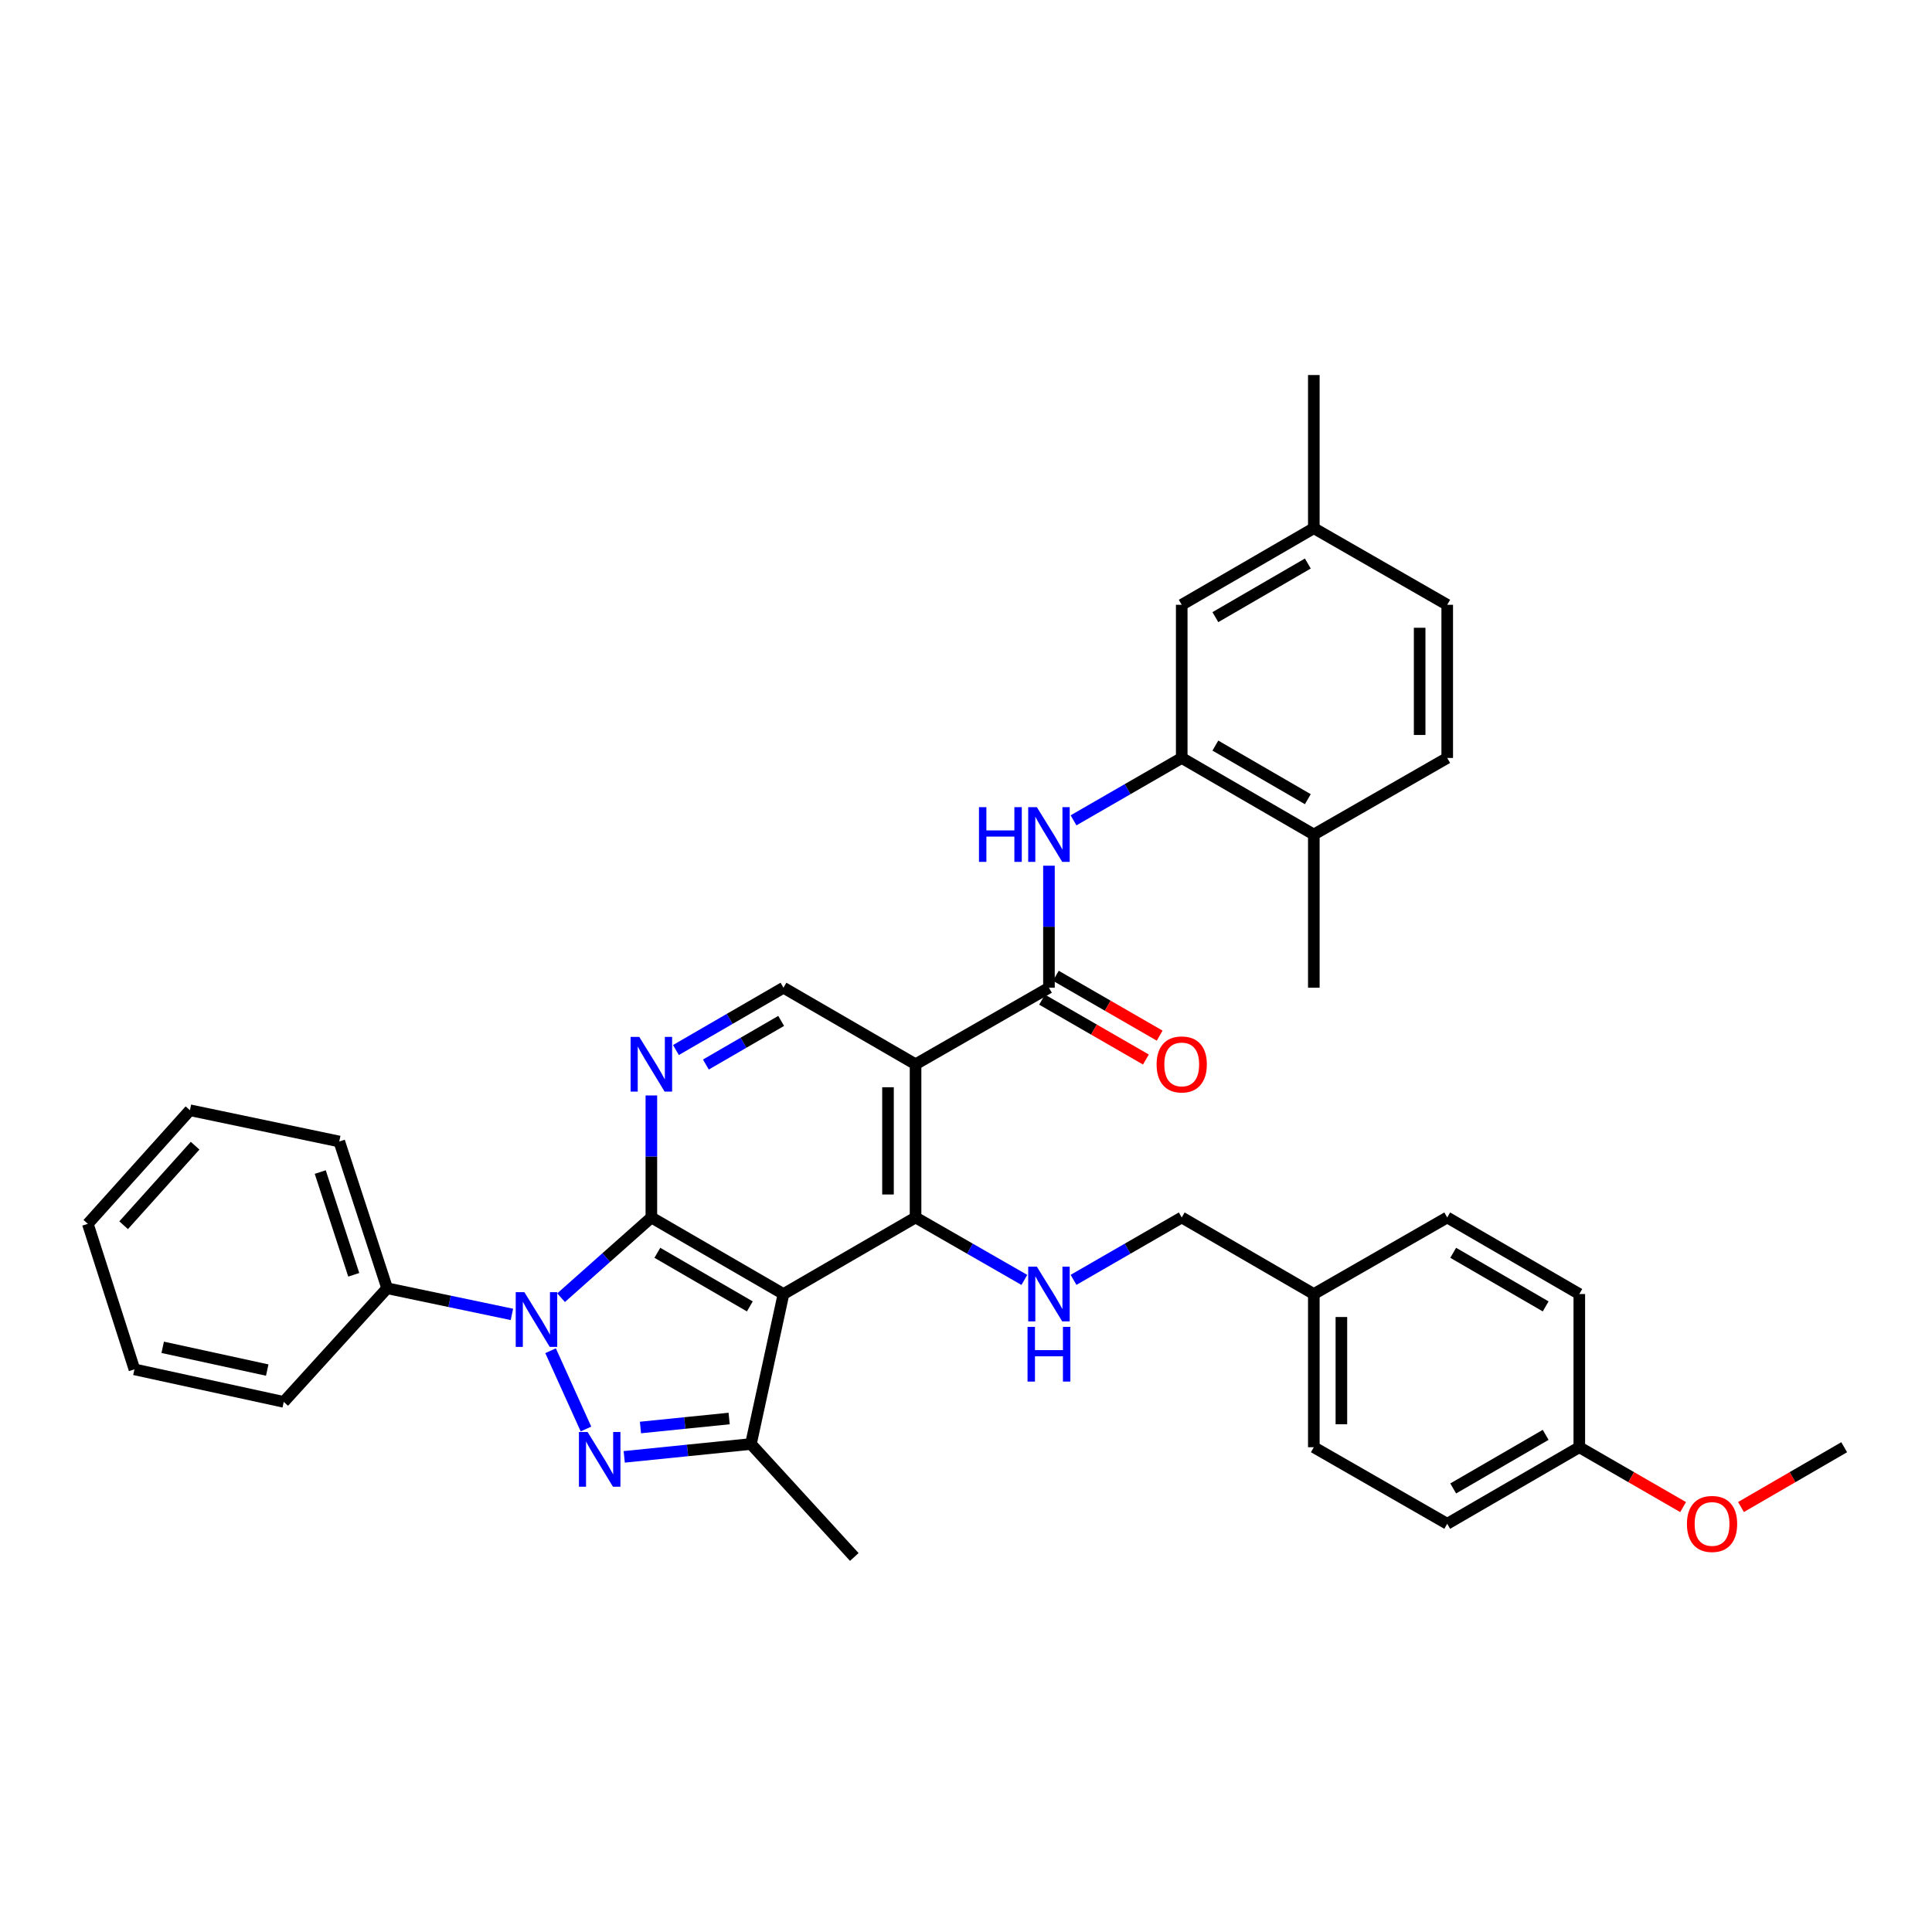 <?xml version='1.0' encoding='iso-8859-1'?>
<svg version='1.1' baseProfile='full'
              xmlns='http://www.w3.org/2000/svg'
                      xmlns:rdkit='http://www.rdkit.org/xml'
                      xmlns:xlink='http://www.w3.org/1999/xlink'
                  xml:space='preserve'
width='1000px' height='1000px' viewBox='0 0 1000 1000'>
<!-- END OF HEADER -->
<rect style='opacity:1.0;fill:#FFFFFF;stroke:none' width='1000' height='1000' x='0' y='0'> </rect>
<path class='bond-0' d='M 337.145,630.159 L 313.777,650.922' style='fill:none;fill-rule:evenodd;stroke:#000000;stroke-width:6px;stroke-linecap:butt;stroke-linejoin:miter;stroke-opacity:1' />
<path class='bond-0' d='M 313.777,650.922 L 290.41,671.686' style='fill:none;fill-rule:evenodd;stroke:#0000FF;stroke-width:6px;stroke-linecap:butt;stroke-linejoin:miter;stroke-opacity:1' />
<path class='bond-1' d='M 337.145,630.159 L 405.526,669.791' style='fill:none;fill-rule:evenodd;stroke:#000000;stroke-width:6px;stroke-linecap:butt;stroke-linejoin:miter;stroke-opacity:1' />
<path class='bond-1' d='M 340.248,648.448 L 388.114,676.19' style='fill:none;fill-rule:evenodd;stroke:#000000;stroke-width:6px;stroke-linecap:butt;stroke-linejoin:miter;stroke-opacity:1' />
<path class='bond-7' d='M 337.145,630.159 L 337.145,598.582' style='fill:none;fill-rule:evenodd;stroke:#000000;stroke-width:6px;stroke-linecap:butt;stroke-linejoin:miter;stroke-opacity:1' />
<path class='bond-7' d='M 337.145,598.582 L 337.145,567.006' style='fill:none;fill-rule:evenodd;stroke:#0000FF;stroke-width:6px;stroke-linecap:butt;stroke-linejoin:miter;stroke-opacity:1' />
<path class='bond-2' d='M 284.98,699.141 L 303.295,739.654' style='fill:none;fill-rule:evenodd;stroke:#0000FF;stroke-width:6px;stroke-linecap:butt;stroke-linejoin:miter;stroke-opacity:1' />
<path class='bond-12' d='M 264.967,680.332 L 232.675,673.567' style='fill:none;fill-rule:evenodd;stroke:#0000FF;stroke-width:6px;stroke-linecap:butt;stroke-linejoin:miter;stroke-opacity:1' />
<path class='bond-12' d='M 232.675,673.567 L 200.383,666.802' style='fill:none;fill-rule:evenodd;stroke:#000000;stroke-width:6px;stroke-linecap:butt;stroke-linejoin:miter;stroke-opacity:1' />
<path class='bond-3' d='M 405.526,669.791 L 473.891,630.159' style='fill:none;fill-rule:evenodd;stroke:#000000;stroke-width:6px;stroke-linecap:butt;stroke-linejoin:miter;stroke-opacity:1' />
<path class='bond-5' d='M 405.526,669.791 L 388.682,747.414' style='fill:none;fill-rule:evenodd;stroke:#000000;stroke-width:6px;stroke-linecap:butt;stroke-linejoin:miter;stroke-opacity:1' />
<path class='bond-36' d='M 323.101,754.067 L 355.891,750.74' style='fill:none;fill-rule:evenodd;stroke:#0000FF;stroke-width:6px;stroke-linecap:butt;stroke-linejoin:miter;stroke-opacity:1' />
<path class='bond-36' d='M 355.891,750.74 L 388.682,747.414' style='fill:none;fill-rule:evenodd;stroke:#000000;stroke-width:6px;stroke-linecap:butt;stroke-linejoin:miter;stroke-opacity:1' />
<path class='bond-36' d='M 331.498,738.874 L 354.451,736.546' style='fill:none;fill-rule:evenodd;stroke:#0000FF;stroke-width:6px;stroke-linecap:butt;stroke-linejoin:miter;stroke-opacity:1' />
<path class='bond-36' d='M 354.451,736.546 L 377.405,734.217' style='fill:none;fill-rule:evenodd;stroke:#000000;stroke-width:6px;stroke-linecap:butt;stroke-linejoin:miter;stroke-opacity:1' />
<path class='bond-9' d='M 473.891,630.159 L 502.049,646.321' style='fill:none;fill-rule:evenodd;stroke:#000000;stroke-width:6px;stroke-linecap:butt;stroke-linejoin:miter;stroke-opacity:1' />
<path class='bond-9' d='M 502.049,646.321 L 530.207,662.484' style='fill:none;fill-rule:evenodd;stroke:#0000FF;stroke-width:6px;stroke-linecap:butt;stroke-linejoin:miter;stroke-opacity:1' />
<path class='bond-37' d='M 473.891,630.159 L 473.891,550.863' style='fill:none;fill-rule:evenodd;stroke:#000000;stroke-width:6px;stroke-linecap:butt;stroke-linejoin:miter;stroke-opacity:1' />
<path class='bond-37' d='M 459.623,618.265 L 459.623,562.758' style='fill:none;fill-rule:evenodd;stroke:#000000;stroke-width:6px;stroke-linecap:butt;stroke-linejoin:miter;stroke-opacity:1' />
<path class='bond-4' d='M 473.891,550.863 L 405.526,511.24' style='fill:none;fill-rule:evenodd;stroke:#000000;stroke-width:6px;stroke-linecap:butt;stroke-linejoin:miter;stroke-opacity:1' />
<path class='bond-6' d='M 473.891,550.863 L 542.937,511.24' style='fill:none;fill-rule:evenodd;stroke:#000000;stroke-width:6px;stroke-linecap:butt;stroke-linejoin:miter;stroke-opacity:1' />
<path class='bond-21' d='M 388.682,747.414 L 442.185,805.886' style='fill:none;fill-rule:evenodd;stroke:#000000;stroke-width:6px;stroke-linecap:butt;stroke-linejoin:miter;stroke-opacity:1' />
<path class='bond-8' d='M 542.937,511.24 L 542.937,479.663' style='fill:none;fill-rule:evenodd;stroke:#000000;stroke-width:6px;stroke-linecap:butt;stroke-linejoin:miter;stroke-opacity:1' />
<path class='bond-8' d='M 542.937,479.663 L 542.937,448.087' style='fill:none;fill-rule:evenodd;stroke:#0000FF;stroke-width:6px;stroke-linecap:butt;stroke-linejoin:miter;stroke-opacity:1' />
<path class='bond-13' d='M 539.374,517.42 L 566.243,532.912' style='fill:none;fill-rule:evenodd;stroke:#000000;stroke-width:6px;stroke-linecap:butt;stroke-linejoin:miter;stroke-opacity:1' />
<path class='bond-13' d='M 566.243,532.912 L 593.112,548.404' style='fill:none;fill-rule:evenodd;stroke:#FF0000;stroke-width:6px;stroke-linecap:butt;stroke-linejoin:miter;stroke-opacity:1' />
<path class='bond-13' d='M 546.5,505.06 L 573.37,520.552' style='fill:none;fill-rule:evenodd;stroke:#000000;stroke-width:6px;stroke-linecap:butt;stroke-linejoin:miter;stroke-opacity:1' />
<path class='bond-13' d='M 573.37,520.552 L 600.239,536.044' style='fill:none;fill-rule:evenodd;stroke:#FF0000;stroke-width:6px;stroke-linecap:butt;stroke-linejoin:miter;stroke-opacity:1' />
<path class='bond-10' d='M 349.861,543.495 L 377.693,527.367' style='fill:none;fill-rule:evenodd;stroke:#0000FF;stroke-width:6px;stroke-linecap:butt;stroke-linejoin:miter;stroke-opacity:1' />
<path class='bond-10' d='M 377.693,527.367 L 405.526,511.24' style='fill:none;fill-rule:evenodd;stroke:#000000;stroke-width:6px;stroke-linecap:butt;stroke-linejoin:miter;stroke-opacity:1' />
<path class='bond-10' d='M 365.364,551.002 L 384.846,539.712' style='fill:none;fill-rule:evenodd;stroke:#0000FF;stroke-width:6px;stroke-linecap:butt;stroke-linejoin:miter;stroke-opacity:1' />
<path class='bond-10' d='M 384.846,539.712 L 404.329,528.423' style='fill:none;fill-rule:evenodd;stroke:#000000;stroke-width:6px;stroke-linecap:butt;stroke-linejoin:miter;stroke-opacity:1' />
<path class='bond-11' d='M 555.66,424.607 L 583.66,408.46' style='fill:none;fill-rule:evenodd;stroke:#0000FF;stroke-width:6px;stroke-linecap:butt;stroke-linejoin:miter;stroke-opacity:1' />
<path class='bond-11' d='M 583.66,408.46 L 611.659,392.312' style='fill:none;fill-rule:evenodd;stroke:#000000;stroke-width:6px;stroke-linecap:butt;stroke-linejoin:miter;stroke-opacity:1' />
<path class='bond-17' d='M 555.66,662.453 L 583.66,646.306' style='fill:none;fill-rule:evenodd;stroke:#0000FF;stroke-width:6px;stroke-linecap:butt;stroke-linejoin:miter;stroke-opacity:1' />
<path class='bond-17' d='M 583.66,646.306 L 611.659,630.159' style='fill:none;fill-rule:evenodd;stroke:#000000;stroke-width:6px;stroke-linecap:butt;stroke-linejoin:miter;stroke-opacity:1' />
<path class='bond-14' d='M 611.659,392.312 L 680.032,431.944' style='fill:none;fill-rule:evenodd;stroke:#000000;stroke-width:6px;stroke-linecap:butt;stroke-linejoin:miter;stroke-opacity:1' />
<path class='bond-14' d='M 629.07,385.913 L 676.931,413.656' style='fill:none;fill-rule:evenodd;stroke:#000000;stroke-width:6px;stroke-linecap:butt;stroke-linejoin:miter;stroke-opacity:1' />
<path class='bond-15' d='M 611.659,392.312 L 611.659,313.041' style='fill:none;fill-rule:evenodd;stroke:#000000;stroke-width:6px;stroke-linecap:butt;stroke-linejoin:miter;stroke-opacity:1' />
<path class='bond-28' d='M 200.383,666.802 L 175.605,590.836' style='fill:none;fill-rule:evenodd;stroke:#000000;stroke-width:6px;stroke-linecap:butt;stroke-linejoin:miter;stroke-opacity:1' />
<path class='bond-28' d='M 183.102,659.832 L 165.758,606.655' style='fill:none;fill-rule:evenodd;stroke:#000000;stroke-width:6px;stroke-linecap:butt;stroke-linejoin:miter;stroke-opacity:1' />
<path class='bond-29' d='M 200.383,666.802 L 146.872,725.616' style='fill:none;fill-rule:evenodd;stroke:#000000;stroke-width:6px;stroke-linecap:butt;stroke-linejoin:miter;stroke-opacity:1' />
<path class='bond-16' d='M 680.032,431.944 L 749.078,392.312' style='fill:none;fill-rule:evenodd;stroke:#000000;stroke-width:6px;stroke-linecap:butt;stroke-linejoin:miter;stroke-opacity:1' />
<path class='bond-30' d='M 680.032,431.944 L 680.032,511.24' style='fill:none;fill-rule:evenodd;stroke:#000000;stroke-width:6px;stroke-linecap:butt;stroke-linejoin:miter;stroke-opacity:1' />
<path class='bond-18' d='M 611.659,313.041 L 680.032,273.393' style='fill:none;fill-rule:evenodd;stroke:#000000;stroke-width:6px;stroke-linecap:butt;stroke-linejoin:miter;stroke-opacity:1' />
<path class='bond-18' d='M 629.072,319.436 L 676.933,291.683' style='fill:none;fill-rule:evenodd;stroke:#000000;stroke-width:6px;stroke-linecap:butt;stroke-linejoin:miter;stroke-opacity:1' />
<path class='bond-40' d='M 749.078,392.312 L 749.078,313.041' style='fill:none;fill-rule:evenodd;stroke:#000000;stroke-width:6px;stroke-linecap:butt;stroke-linejoin:miter;stroke-opacity:1' />
<path class='bond-40' d='M 734.811,380.422 L 734.811,324.932' style='fill:none;fill-rule:evenodd;stroke:#000000;stroke-width:6px;stroke-linecap:butt;stroke-linejoin:miter;stroke-opacity:1' />
<path class='bond-19' d='M 611.659,630.159 L 680.032,669.791' style='fill:none;fill-rule:evenodd;stroke:#000000;stroke-width:6px;stroke-linecap:butt;stroke-linejoin:miter;stroke-opacity:1' />
<path class='bond-22' d='M 680.032,273.393 L 749.078,313.041' style='fill:none;fill-rule:evenodd;stroke:#000000;stroke-width:6px;stroke-linecap:butt;stroke-linejoin:miter;stroke-opacity:1' />
<path class='bond-31' d='M 680.032,273.393 L 680.032,194.114' style='fill:none;fill-rule:evenodd;stroke:#000000;stroke-width:6px;stroke-linecap:butt;stroke-linejoin:miter;stroke-opacity:1' />
<path class='bond-23' d='M 680.032,669.791 L 749.078,630.159' style='fill:none;fill-rule:evenodd;stroke:#000000;stroke-width:6px;stroke-linecap:butt;stroke-linejoin:miter;stroke-opacity:1' />
<path class='bond-24' d='M 680.032,669.791 L 680.032,749.078' style='fill:none;fill-rule:evenodd;stroke:#000000;stroke-width:6px;stroke-linecap:butt;stroke-linejoin:miter;stroke-opacity:1' />
<path class='bond-24' d='M 694.299,681.684 L 694.299,737.185' style='fill:none;fill-rule:evenodd;stroke:#000000;stroke-width:6px;stroke-linecap:butt;stroke-linejoin:miter;stroke-opacity:1' />
<path class='bond-20' d='M 817.443,749.078 L 749.078,788.71' style='fill:none;fill-rule:evenodd;stroke:#000000;stroke-width:6px;stroke-linecap:butt;stroke-linejoin:miter;stroke-opacity:1' />
<path class='bond-20' d='M 800.033,742.68 L 752.177,770.422' style='fill:none;fill-rule:evenodd;stroke:#000000;stroke-width:6px;stroke-linecap:butt;stroke-linejoin:miter;stroke-opacity:1' />
<path class='bond-27' d='M 817.443,749.078 L 844.308,764.573' style='fill:none;fill-rule:evenodd;stroke:#000000;stroke-width:6px;stroke-linecap:butt;stroke-linejoin:miter;stroke-opacity:1' />
<path class='bond-27' d='M 844.308,764.573 L 871.174,780.068' style='fill:none;fill-rule:evenodd;stroke:#FF0000;stroke-width:6px;stroke-linecap:butt;stroke-linejoin:miter;stroke-opacity:1' />
<path class='bond-39' d='M 817.443,749.078 L 817.443,669.791' style='fill:none;fill-rule:evenodd;stroke:#000000;stroke-width:6px;stroke-linecap:butt;stroke-linejoin:miter;stroke-opacity:1' />
<path class='bond-26' d='M 749.078,630.159 L 817.443,669.791' style='fill:none;fill-rule:evenodd;stroke:#000000;stroke-width:6px;stroke-linecap:butt;stroke-linejoin:miter;stroke-opacity:1' />
<path class='bond-26' d='M 752.177,648.447 L 800.033,676.189' style='fill:none;fill-rule:evenodd;stroke:#000000;stroke-width:6px;stroke-linecap:butt;stroke-linejoin:miter;stroke-opacity:1' />
<path class='bond-25' d='M 680.032,749.078 L 749.078,788.71' style='fill:none;fill-rule:evenodd;stroke:#000000;stroke-width:6px;stroke-linecap:butt;stroke-linejoin:miter;stroke-opacity:1' />
<path class='bond-32' d='M 901.133,780.031 L 927.839,764.555' style='fill:none;fill-rule:evenodd;stroke:#FF0000;stroke-width:6px;stroke-linecap:butt;stroke-linejoin:miter;stroke-opacity:1' />
<path class='bond-32' d='M 927.839,764.555 L 954.545,749.078' style='fill:none;fill-rule:evenodd;stroke:#000000;stroke-width:6px;stroke-linecap:butt;stroke-linejoin:miter;stroke-opacity:1' />
<path class='bond-33' d='M 175.605,590.836 L 98.308,574.658' style='fill:none;fill-rule:evenodd;stroke:#000000;stroke-width:6px;stroke-linecap:butt;stroke-linejoin:miter;stroke-opacity:1' />
<path class='bond-34' d='M 146.872,725.616 L 69.582,708.781' style='fill:none;fill-rule:evenodd;stroke:#000000;stroke-width:6px;stroke-linecap:butt;stroke-linejoin:miter;stroke-opacity:1' />
<path class='bond-34' d='M 138.316,709.15 L 84.213,697.365' style='fill:none;fill-rule:evenodd;stroke:#000000;stroke-width:6px;stroke-linecap:butt;stroke-linejoin:miter;stroke-opacity:1' />
<path class='bond-38' d='M 98.308,574.658 L 45.455,633.456' style='fill:none;fill-rule:evenodd;stroke:#000000;stroke-width:6px;stroke-linecap:butt;stroke-linejoin:miter;stroke-opacity:1' />
<path class='bond-38' d='M 100.99,593.016 L 63.993,634.175' style='fill:none;fill-rule:evenodd;stroke:#000000;stroke-width:6px;stroke-linecap:butt;stroke-linejoin:miter;stroke-opacity:1' />
<path class='bond-35' d='M 69.582,708.781 L 45.455,633.456' style='fill:none;fill-rule:evenodd;stroke:#000000;stroke-width:6px;stroke-linecap:butt;stroke-linejoin:miter;stroke-opacity:1' />
<path  class='atom-1' d='M 271.421 668.836
L 280.701 683.836
Q 281.621 685.316, 283.101 687.996
Q 284.581 690.676, 284.661 690.836
L 284.661 668.836
L 288.421 668.836
L 288.421 697.156
L 284.541 697.156
L 274.581 680.756
Q 273.421 678.836, 272.181 676.636
Q 270.981 674.436, 270.621 673.756
L 270.621 697.156
L 266.941 697.156
L 266.941 668.836
L 271.421 668.836
' fill='#0000FF'/>
<path  class='atom-3' d='M 304.133 741.196
L 313.413 756.196
Q 314.333 757.676, 315.813 760.356
Q 317.293 763.036, 317.373 763.196
L 317.373 741.196
L 321.133 741.196
L 321.133 769.516
L 317.253 769.516
L 307.293 753.116
Q 306.133 751.196, 304.893 748.996
Q 303.693 746.796, 303.333 746.116
L 303.333 769.516
L 299.653 769.516
L 299.653 741.196
L 304.133 741.196
' fill='#0000FF'/>
<path  class='atom-8' d='M 330.885 536.703
L 340.165 551.703
Q 341.085 553.183, 342.565 555.863
Q 344.045 558.543, 344.125 558.703
L 344.125 536.703
L 347.885 536.703
L 347.885 565.023
L 344.005 565.023
L 334.045 548.623
Q 332.885 546.703, 331.645 544.503
Q 330.445 542.303, 330.085 541.623
L 330.085 565.023
L 326.405 565.023
L 326.405 536.703
L 330.885 536.703
' fill='#0000FF'/>
<path  class='atom-9' d='M 506.717 417.784
L 510.557 417.784
L 510.557 429.824
L 525.037 429.824
L 525.037 417.784
L 528.877 417.784
L 528.877 446.104
L 525.037 446.104
L 525.037 433.024
L 510.557 433.024
L 510.557 446.104
L 506.717 446.104
L 506.717 417.784
' fill='#0000FF'/>
<path  class='atom-9' d='M 536.677 417.784
L 545.957 432.784
Q 546.877 434.264, 548.357 436.944
Q 549.837 439.624, 549.917 439.784
L 549.917 417.784
L 553.677 417.784
L 553.677 446.104
L 549.797 446.104
L 539.837 429.704
Q 538.677 427.784, 537.437 425.584
Q 536.237 423.384, 535.877 422.704
L 535.877 446.104
L 532.197 446.104
L 532.197 417.784
L 536.677 417.784
' fill='#0000FF'/>
<path  class='atom-10' d='M 536.677 655.631
L 545.957 670.631
Q 546.877 672.111, 548.357 674.791
Q 549.837 677.471, 549.917 677.631
L 549.917 655.631
L 553.677 655.631
L 553.677 683.951
L 549.797 683.951
L 539.837 667.551
Q 538.677 665.631, 537.437 663.431
Q 536.237 661.231, 535.877 660.551
L 535.877 683.951
L 532.197 683.951
L 532.197 655.631
L 536.677 655.631
' fill='#0000FF'/>
<path  class='atom-10' d='M 531.857 686.783
L 535.697 686.783
L 535.697 698.823
L 550.177 698.823
L 550.177 686.783
L 554.017 686.783
L 554.017 715.103
L 550.177 715.103
L 550.177 702.023
L 535.697 702.023
L 535.697 715.103
L 531.857 715.103
L 531.857 686.783
' fill='#0000FF'/>
<path  class='atom-14' d='M 598.659 550.943
Q 598.659 544.143, 602.019 540.343
Q 605.379 536.543, 611.659 536.543
Q 617.939 536.543, 621.299 540.343
Q 624.659 544.143, 624.659 550.943
Q 624.659 557.823, 621.259 561.743
Q 617.859 565.623, 611.659 565.623
Q 605.419 565.623, 602.019 561.743
Q 598.659 557.863, 598.659 550.943
M 611.659 562.423
Q 615.979 562.423, 618.299 559.543
Q 620.659 556.623, 620.659 550.943
Q 620.659 545.383, 618.299 542.583
Q 615.979 539.743, 611.659 539.743
Q 607.339 539.743, 604.979 542.543
Q 602.659 545.343, 602.659 550.943
Q 602.659 556.663, 604.979 559.543
Q 607.339 562.423, 611.659 562.423
' fill='#FF0000'/>
<path  class='atom-28' d='M 873.157 788.79
Q 873.157 781.99, 876.517 778.19
Q 879.877 774.39, 886.157 774.39
Q 892.437 774.39, 895.797 778.19
Q 899.157 781.99, 899.157 788.79
Q 899.157 795.67, 895.757 799.59
Q 892.357 803.47, 886.157 803.47
Q 879.917 803.47, 876.517 799.59
Q 873.157 795.71, 873.157 788.79
M 886.157 800.27
Q 890.477 800.27, 892.797 797.39
Q 895.157 794.47, 895.157 788.79
Q 895.157 783.23, 892.797 780.43
Q 890.477 777.59, 886.157 777.59
Q 881.837 777.59, 879.477 780.39
Q 877.157 783.19, 877.157 788.79
Q 877.157 794.51, 879.477 797.39
Q 881.837 800.27, 886.157 800.27
' fill='#FF0000'/>
</svg>
